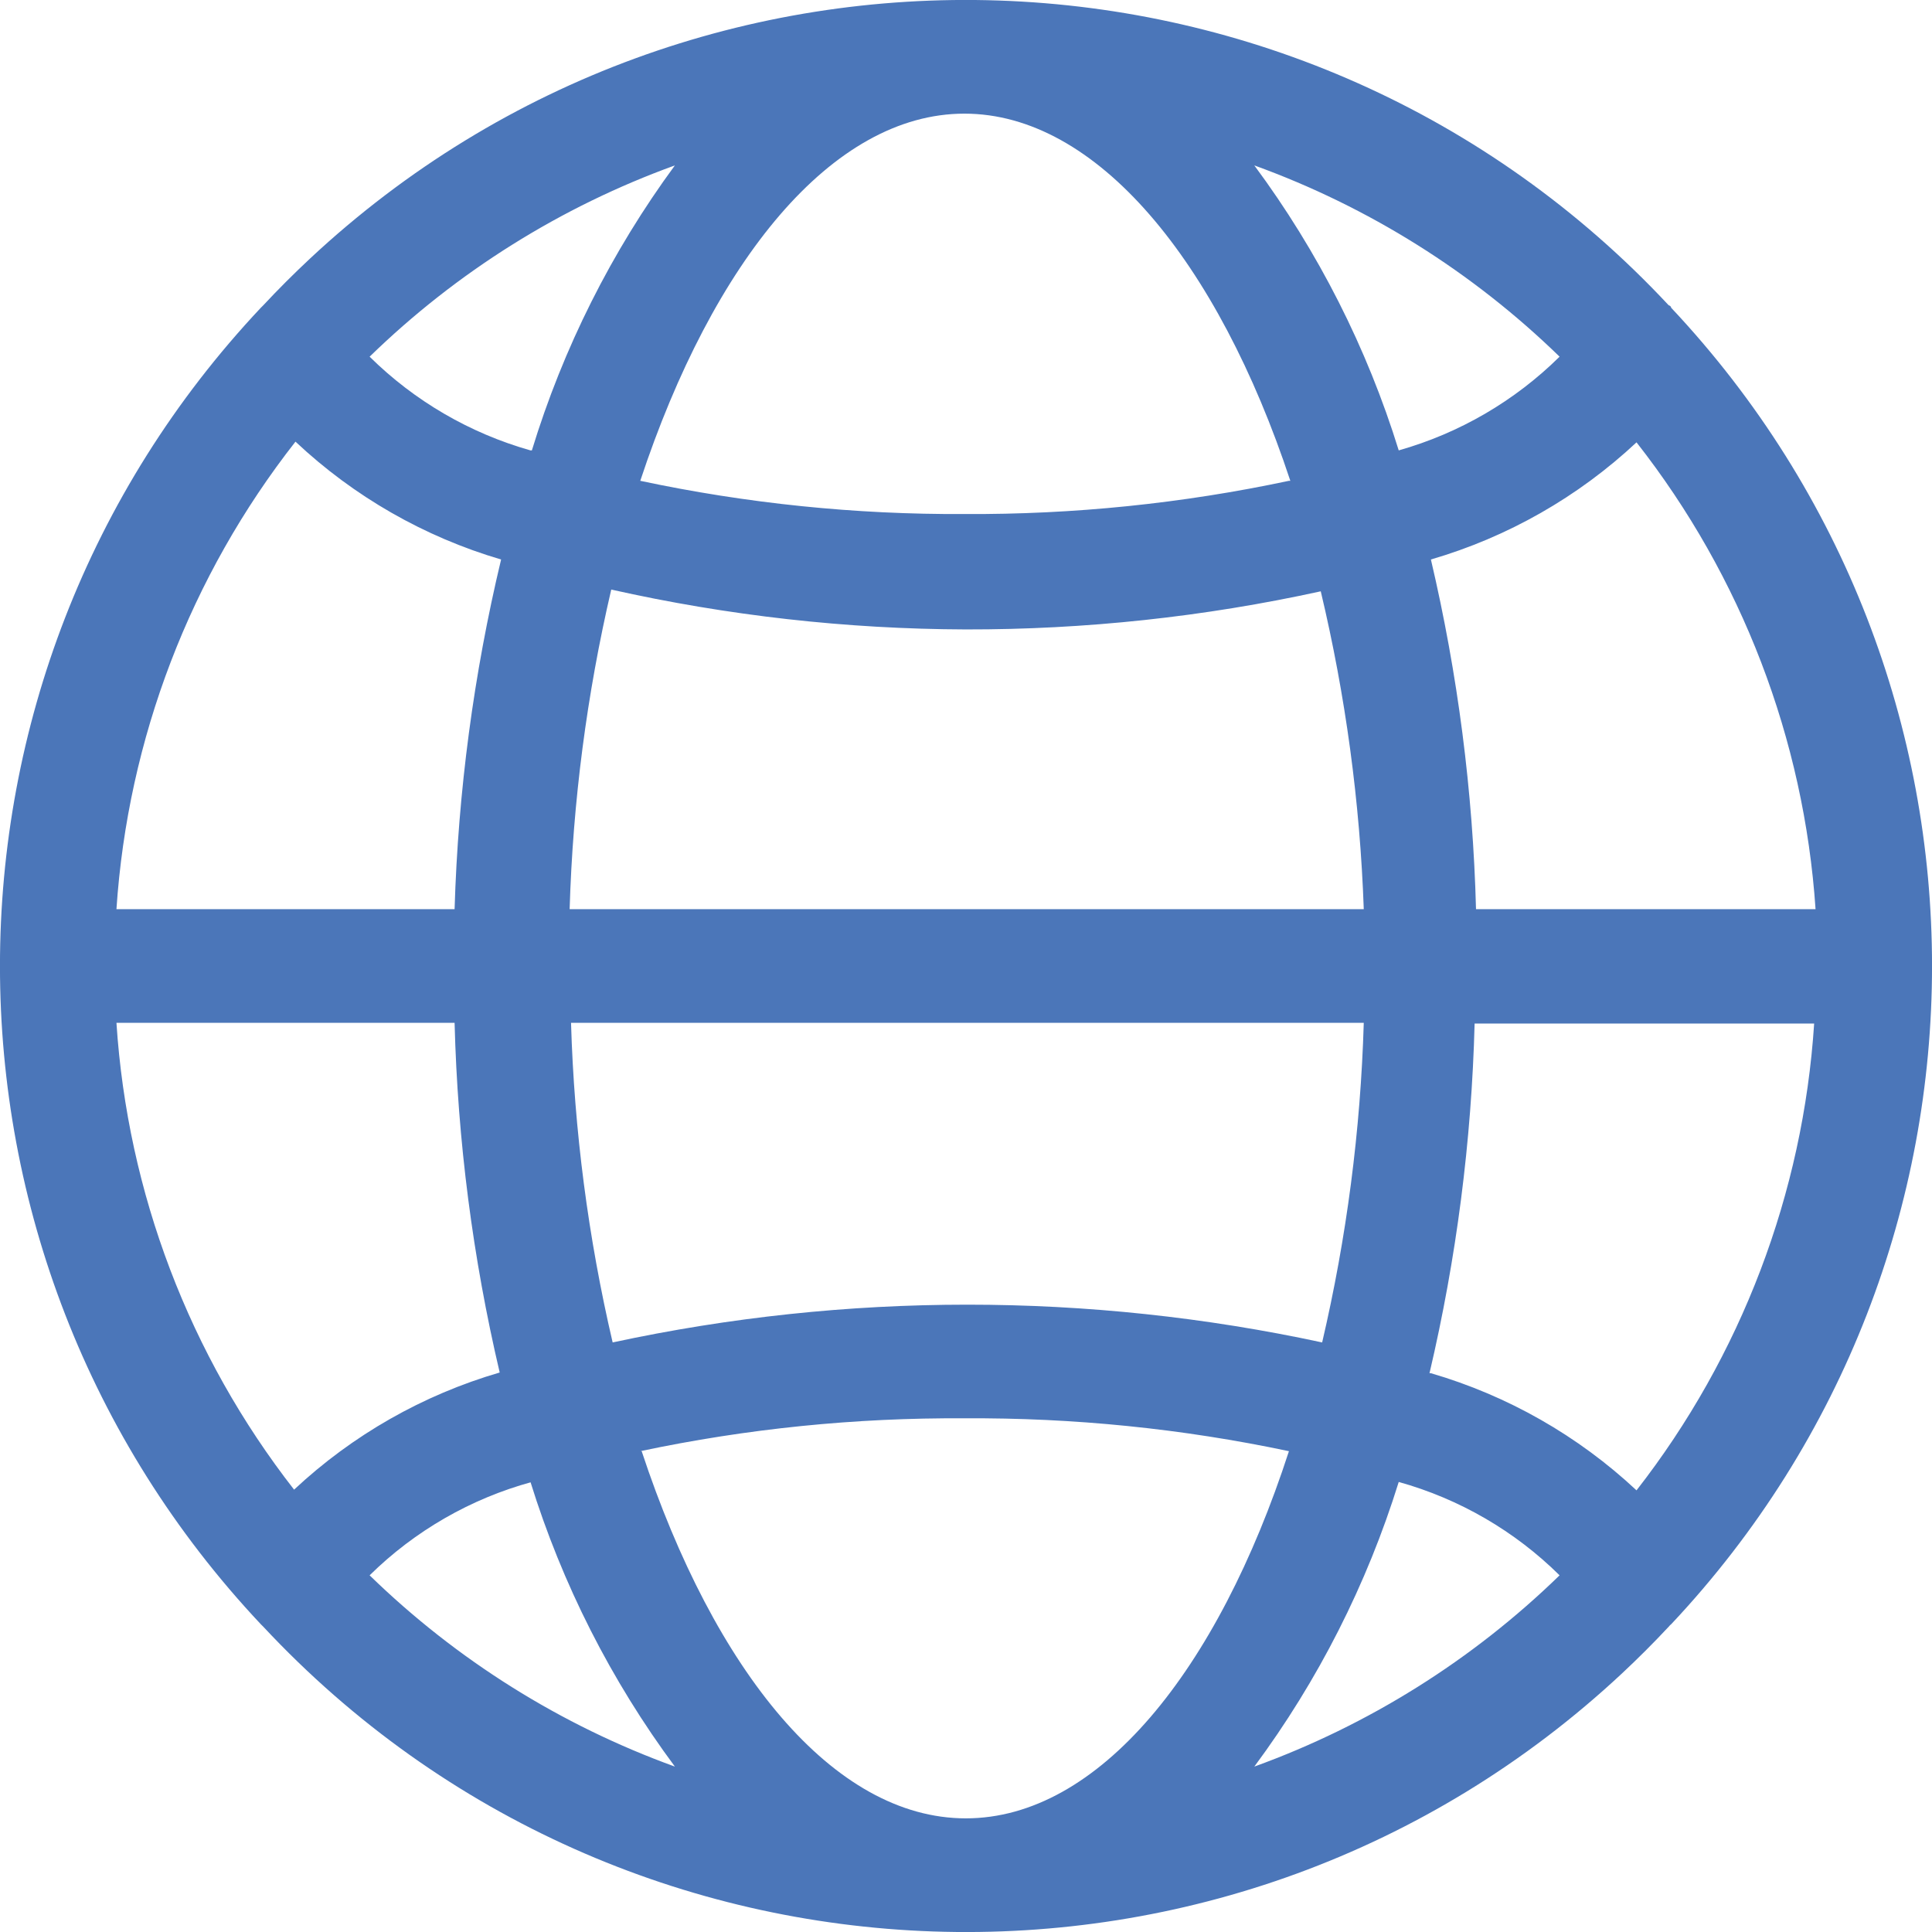 <svg version="1.1" viewBox="0 0 55.25 55.25" xmlns="http://www.w3.org/2000/svg" xmlns:xlink="http://www.w3.org/1999/xlink" overflow="hidden"><defs></defs><g id="Слой_2"><g id="Слой_1-2"><path d=" M 47.79 46.45 C 57.738 35.871 57.738 19.379 47.79 8.8 C 47.79 8.8 47.79 8.75 47.72 8.73 C 37.36 -2.368 19.964 -2.966 8.866 7.394 C 8.406 7.824 7.96 8.269 7.53 8.73 C 7.53 8.73 7.53 8.73 7.46 8.8 C -2.488 19.379 -2.488 35.871 7.46 46.45 C 7.46 46.45 7.46 46.45 7.53 46.52 C 17.89 57.618 35.286 58.216 46.384 47.856 C 46.844 47.426 47.29 46.981 47.72 46.52 C 47.72 46.52 47.76 46.47 47.79 46.45 Z M 3.33 29.25 L 13 29.25 C 13.087 32.619 13.519 35.969 14.29 39.25 C 12.095 39.89 10.08 41.038 8.41 42.6 C 5.417 38.76 3.647 34.109 3.33 29.25 Z M 8.45 12.63 C 10.118 14.199 12.133 15.354 14.33 16 C 13.546 19.279 13.101 22.63 13 26 L 3.33 26 C 3.655 21.13 5.439 16.471 8.45 12.63 Z M 51.92 26 L 42.21 26 C 42.122 22.631 41.69 19.281 40.92 16 C 43.115 15.36 45.13 14.212 46.8 12.65 C 49.807 16.485 51.591 21.137 51.92 26 Z M 16.29 26 C 16.382 22.921 16.781 19.86 17.48 16.86 C 20.809 17.607 24.209 17.989 27.62 18 C 31.033 18.006 34.436 17.641 37.77 16.91 C 38.48 19.892 38.892 22.937 39 26 Z M 39 29.25 C 38.909 32.329 38.51 35.391 37.81 38.39 C 31.123 36.95 24.207 36.95 17.52 38.39 C 16.82 35.391 16.421 32.329 16.33 29.25 Z M 40 12.88 C 39.093 9.95 37.697 7.194 35.87 4.73 C 39.135 5.913 42.111 7.778 44.6 10.2 C 43.318 11.467 41.735 12.389 40 12.88 Z M 36.86 13.75 C 33.81 14.399 30.698 14.717 27.58 14.7 C 24.465 14.717 21.357 14.398 18.31 13.75 C 20.39 7.46 23.8 3.25 27.58 3.25 C 31.36 3.25 34.82 7.46 36.9 13.75 Z M 15.17 12.88 C 13.435 12.389 11.852 11.467 10.57 10.2 C 13.059 7.778 16.035 5.913 19.3 4.73 C 17.487 7.197 16.105 9.952 15.21 12.88 Z M 15.17 42.38 C 16.079 45.306 17.475 48.059 19.3 50.52 C 16.035 49.337 13.059 47.472 10.57 45.05 C 11.863 43.777 13.46 42.858 15.21 42.38 Z M 18.31 41.5 C 21.357 40.855 24.465 40.54 27.58 40.56 C 30.698 40.54 33.809 40.855 36.86 41.5 C 34.82 47.79 31.41 52 27.62 52 C 23.83 52 20.43 47.79 18.35 41.5 Z M 40 42.38 C 41.736 42.864 43.319 43.783 44.6 45.05 C 42.111 47.472 39.135 49.337 35.87 50.52 C 37.695 48.059 39.091 45.306 40 42.38 Z M 40.88 39.27 C 41.65 35.989 42.082 32.639 42.17 29.27 L 51.88 29.27 C 51.563 34.129 49.793 38.78 46.8 42.62 C 45.13 41.058 43.115 39.91 40.92 39.27 Z" fill="#4B76B9"/></g></g></svg>